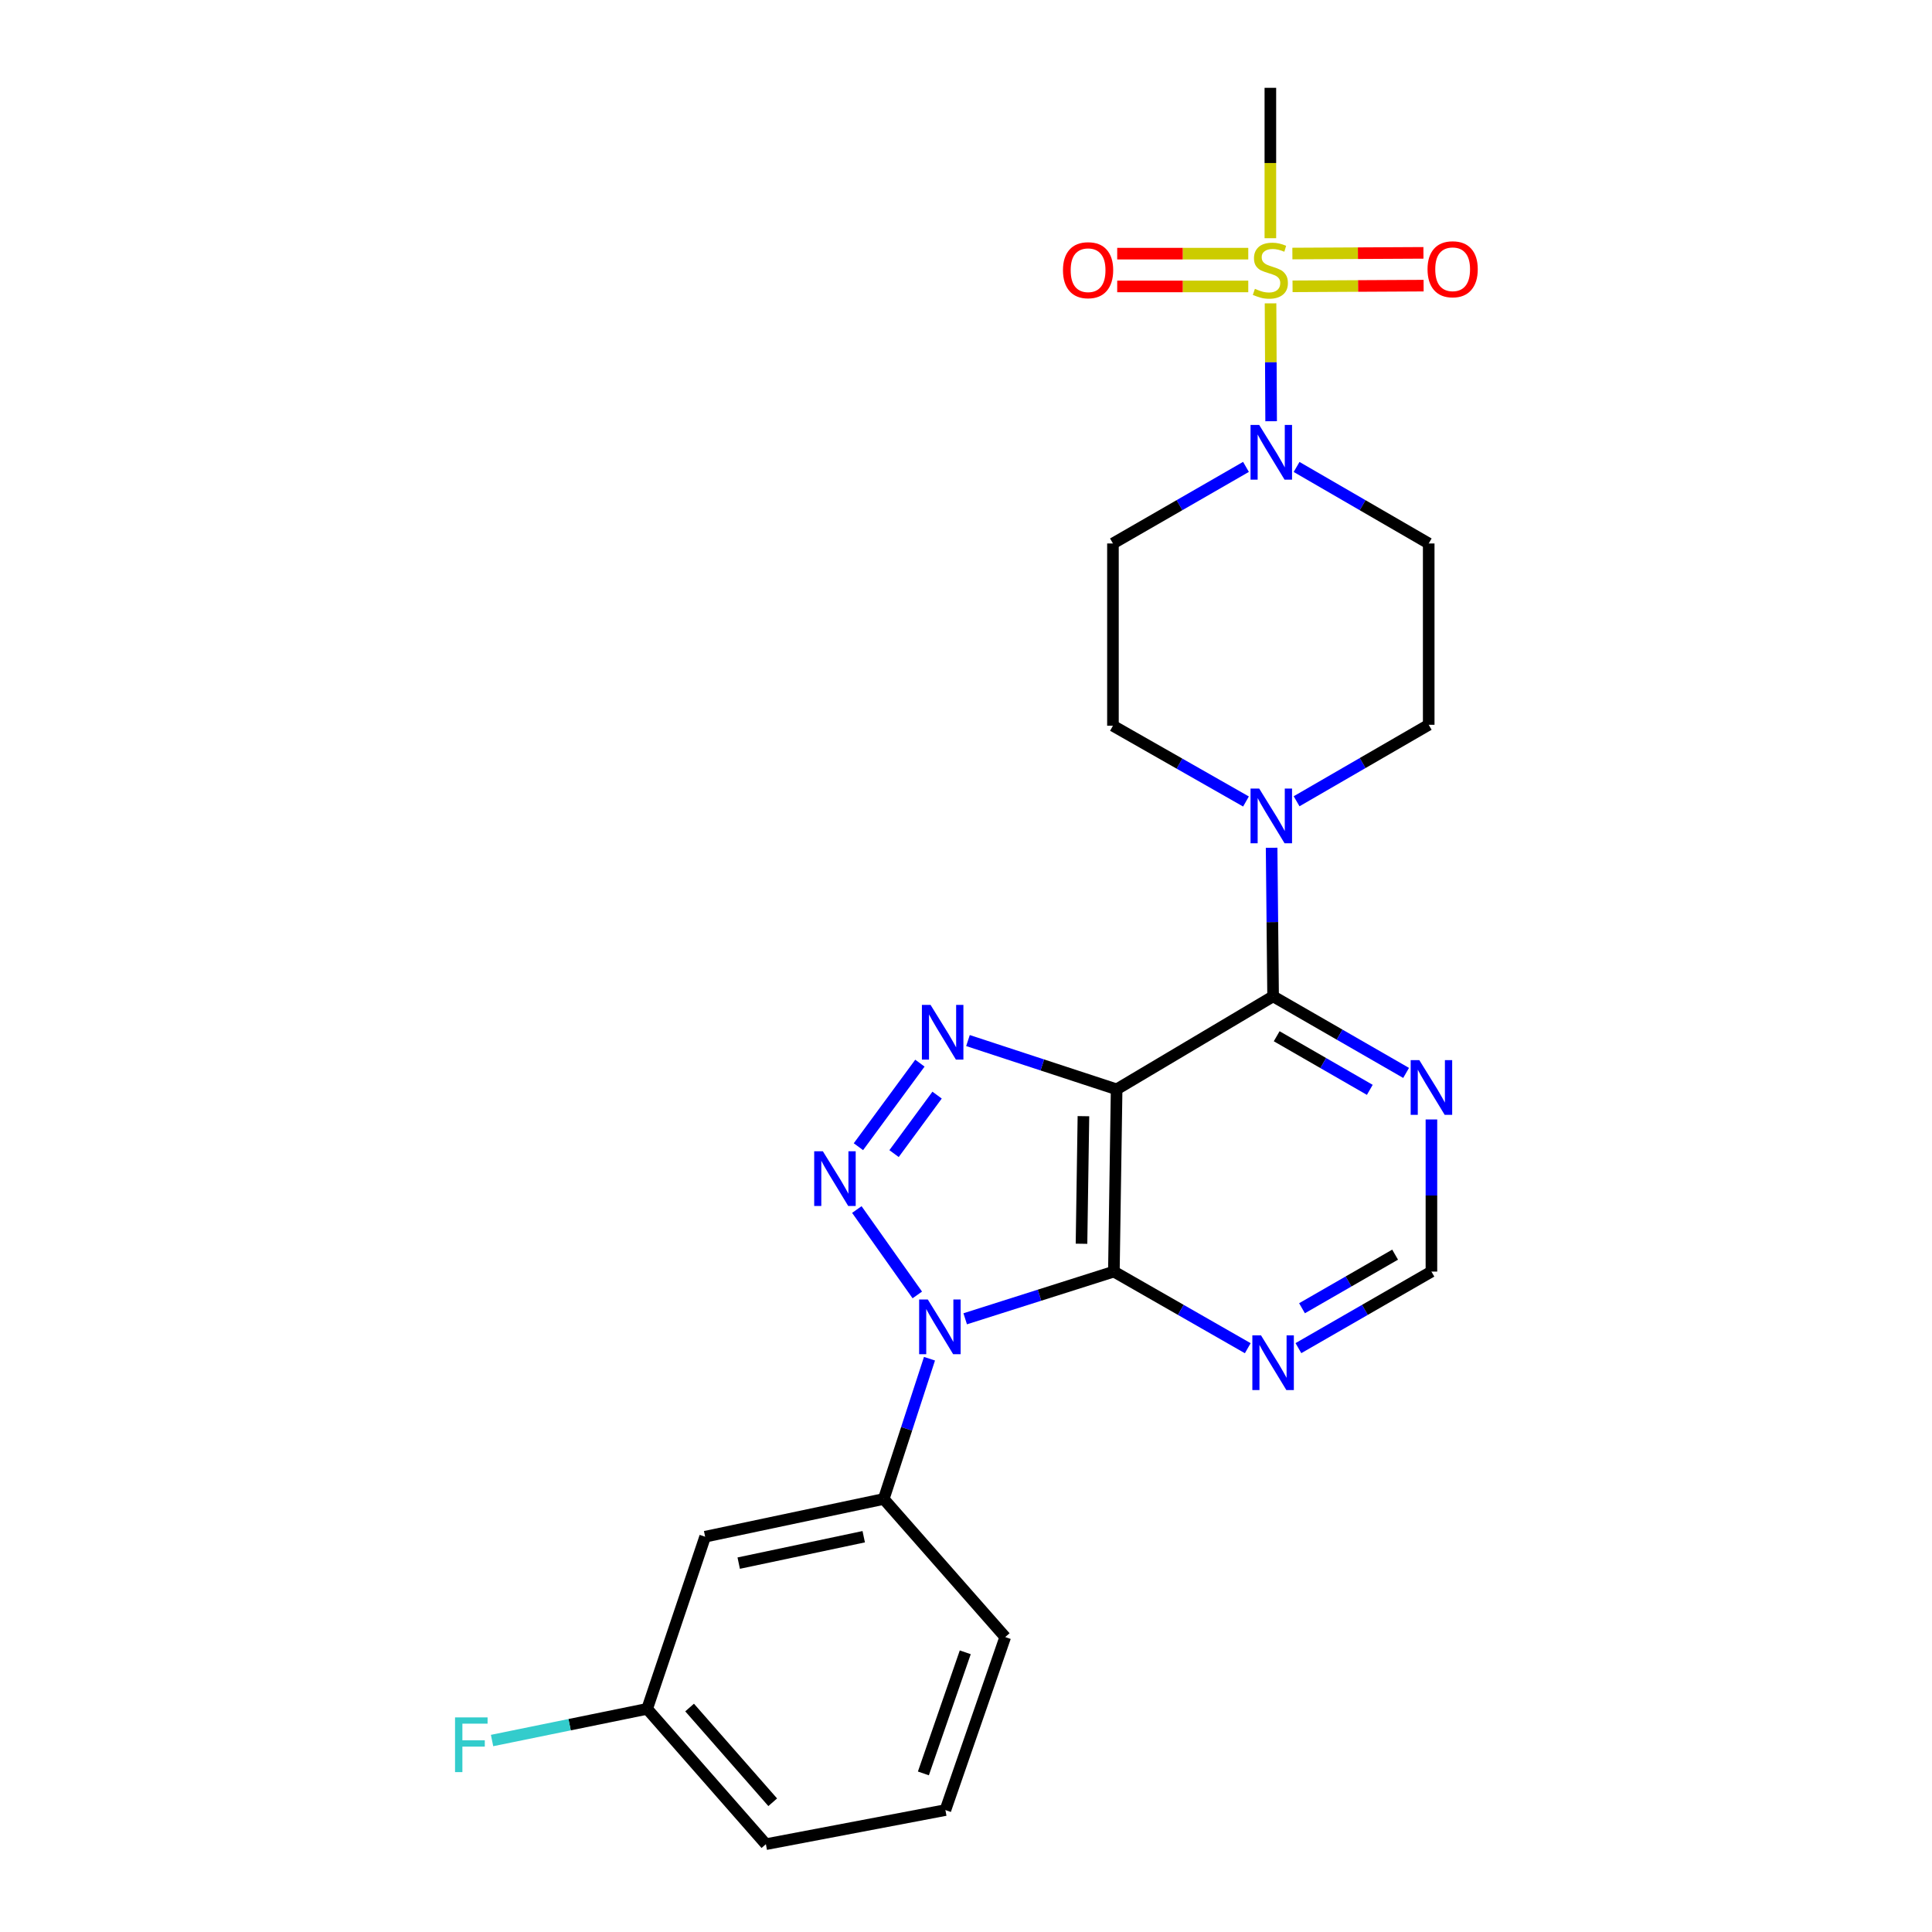 <?xml version='1.0' encoding='iso-8859-1'?>
<svg version='1.1' baseProfile='full'
              xmlns='http://www.w3.org/2000/svg'
                      xmlns:rdkit='http://www.rdkit.org/xml'
                      xmlns:xlink='http://www.w3.org/1999/xlink'
                  xml:space='preserve'
width='1000px' height='1000px' viewBox='0 0 1000 1000'>
<!-- END OF HEADER -->
<rect style='opacity:1.0;fill:#FFFFFF;stroke:none' width='1000' height='1000' x='0' y='0'> </rect>
<path class='bond-0' d='M 474.793,670.254 L 443.497,626.051' style='fill:none;fill-rule:evenodd;stroke:#0000FF;stroke-width:6px;stroke-linecap:butt;stroke-linejoin:miter;stroke-opacity:1' />
<path class='bond-2' d='M 499.584,682.604 L 538.062,670.386' style='fill:none;fill-rule:evenodd;stroke:#0000FF;stroke-width:6px;stroke-linecap:butt;stroke-linejoin:miter;stroke-opacity:1' />
<path class='bond-2' d='M 538.062,670.386 L 576.54,658.168' style='fill:none;fill-rule:evenodd;stroke:#000000;stroke-width:6px;stroke-linecap:butt;stroke-linejoin:miter;stroke-opacity:1' />
<path class='bond-8' d='M 481.1,703.267 L 469.262,739.569' style='fill:none;fill-rule:evenodd;stroke:#0000FF;stroke-width:6px;stroke-linecap:butt;stroke-linejoin:miter;stroke-opacity:1' />
<path class='bond-8' d='M 469.262,739.569 L 457.424,775.871' style='fill:none;fill-rule:evenodd;stroke:#000000;stroke-width:6px;stroke-linecap:butt;stroke-linejoin:miter;stroke-opacity:1' />
<path class='bond-3' d='M 444.316,593.535 L 476.141,550.289' style='fill:none;fill-rule:evenodd;stroke:#0000FF;stroke-width:6px;stroke-linecap:butt;stroke-linejoin:miter;stroke-opacity:1' />
<path class='bond-3' d='M 462.759,597.107 L 485.036,566.835' style='fill:none;fill-rule:evenodd;stroke:#0000FF;stroke-width:6px;stroke-linecap:butt;stroke-linejoin:miter;stroke-opacity:1' />
<path class='bond-1' d='M 577.964,563.839 L 576.54,658.168' style='fill:none;fill-rule:evenodd;stroke:#000000;stroke-width:6px;stroke-linecap:butt;stroke-linejoin:miter;stroke-opacity:1' />
<path class='bond-1' d='M 560.782,577.732 L 559.785,643.763' style='fill:none;fill-rule:evenodd;stroke:#000000;stroke-width:6px;stroke-linecap:butt;stroke-linejoin:miter;stroke-opacity:1' />
<path class='bond-5' d='M 577.964,563.839 L 658.953,515.707' style='fill:none;fill-rule:evenodd;stroke:#000000;stroke-width:6px;stroke-linecap:butt;stroke-linejoin:miter;stroke-opacity:1' />
<path class='bond-25' d='M 577.964,563.839 L 539.494,551.215' style='fill:none;fill-rule:evenodd;stroke:#000000;stroke-width:6px;stroke-linecap:butt;stroke-linejoin:miter;stroke-opacity:1' />
<path class='bond-25' d='M 539.494,551.215 L 501.024,538.592' style='fill:none;fill-rule:evenodd;stroke:#0000FF;stroke-width:6px;stroke-linecap:butt;stroke-linejoin:miter;stroke-opacity:1' />
<path class='bond-9' d='M 576.54,658.168 L 611.19,678' style='fill:none;fill-rule:evenodd;stroke:#000000;stroke-width:6px;stroke-linecap:butt;stroke-linejoin:miter;stroke-opacity:1' />
<path class='bond-9' d='M 611.19,678 L 645.839,697.832' style='fill:none;fill-rule:evenodd;stroke:#0000FF;stroke-width:6px;stroke-linecap:butt;stroke-linejoin:miter;stroke-opacity:1' />
<path class='bond-4' d='M 657.626,157.013 L 657.782,187.52' style='fill:none;fill-rule:evenodd;stroke:#CCCC00;stroke-width:6px;stroke-linecap:butt;stroke-linejoin:miter;stroke-opacity:1' />
<path class='bond-4' d='M 657.782,187.52 L 657.937,218.026' style='fill:none;fill-rule:evenodd;stroke:#0000FF;stroke-width:6px;stroke-linecap:butt;stroke-linejoin:miter;stroke-opacity:1' />
<path class='bond-14' d='M 669.021,148.201 L 702.94,148.024' style='fill:none;fill-rule:evenodd;stroke:#CCCC00;stroke-width:6px;stroke-linecap:butt;stroke-linejoin:miter;stroke-opacity:1' />
<path class='bond-14' d='M 702.94,148.024 L 736.858,147.848' style='fill:none;fill-rule:evenodd;stroke:#FF0000;stroke-width:6px;stroke-linecap:butt;stroke-linejoin:miter;stroke-opacity:1' />
<path class='bond-14' d='M 668.933,131.23 L 702.852,131.054' style='fill:none;fill-rule:evenodd;stroke:#CCCC00;stroke-width:6px;stroke-linecap:butt;stroke-linejoin:miter;stroke-opacity:1' />
<path class='bond-14' d='M 702.852,131.054 L 736.77,130.878' style='fill:none;fill-rule:evenodd;stroke:#FF0000;stroke-width:6px;stroke-linecap:butt;stroke-linejoin:miter;stroke-opacity:1' />
<path class='bond-15' d='M 646.1,131.289 L 612.181,131.289' style='fill:none;fill-rule:evenodd;stroke:#CCCC00;stroke-width:6px;stroke-linecap:butt;stroke-linejoin:miter;stroke-opacity:1' />
<path class='bond-15' d='M 612.181,131.289 L 578.263,131.289' style='fill:none;fill-rule:evenodd;stroke:#FF0000;stroke-width:6px;stroke-linecap:butt;stroke-linejoin:miter;stroke-opacity:1' />
<path class='bond-15' d='M 646.1,148.26 L 612.181,148.26' style='fill:none;fill-rule:evenodd;stroke:#CCCC00;stroke-width:6px;stroke-linecap:butt;stroke-linejoin:miter;stroke-opacity:1' />
<path class='bond-15' d='M 612.181,148.26 L 578.263,148.26' style='fill:none;fill-rule:evenodd;stroke:#FF0000;stroke-width:6px;stroke-linecap:butt;stroke-linejoin:miter;stroke-opacity:1' />
<path class='bond-19' d='M 657.538,123.297 L 657.538,84.376' style='fill:none;fill-rule:evenodd;stroke:#CCCC00;stroke-width:6px;stroke-linecap:butt;stroke-linejoin:miter;stroke-opacity:1' />
<path class='bond-19' d='M 657.538,84.376 L 657.538,45.455' style='fill:none;fill-rule:evenodd;stroke:#000000;stroke-width:6px;stroke-linecap:butt;stroke-linejoin:miter;stroke-opacity:1' />
<path class='bond-7' d='M 658.953,515.707 L 658.568,477.257' style='fill:none;fill-rule:evenodd;stroke:#000000;stroke-width:6px;stroke-linecap:butt;stroke-linejoin:miter;stroke-opacity:1' />
<path class='bond-7' d='M 658.568,477.257 L 658.184,438.806' style='fill:none;fill-rule:evenodd;stroke:#0000FF;stroke-width:6px;stroke-linecap:butt;stroke-linejoin:miter;stroke-opacity:1' />
<path class='bond-27' d='M 658.953,515.707 L 693.376,535.525' style='fill:none;fill-rule:evenodd;stroke:#000000;stroke-width:6px;stroke-linecap:butt;stroke-linejoin:miter;stroke-opacity:1' />
<path class='bond-27' d='M 693.376,535.525 L 727.799,555.342' style='fill:none;fill-rule:evenodd;stroke:#0000FF;stroke-width:6px;stroke-linecap:butt;stroke-linejoin:miter;stroke-opacity:1' />
<path class='bond-27' d='M 660.812,536.36 L 684.909,550.233' style='fill:none;fill-rule:evenodd;stroke:#000000;stroke-width:6px;stroke-linecap:butt;stroke-linejoin:miter;stroke-opacity:1' />
<path class='bond-27' d='M 684.909,550.233 L 709.005,564.105' style='fill:none;fill-rule:evenodd;stroke:#0000FF;stroke-width:6px;stroke-linecap:butt;stroke-linejoin:miter;stroke-opacity:1' />
<path class='bond-6' d='M 671.113,241.697 L 705.306,261.5' style='fill:none;fill-rule:evenodd;stroke:#0000FF;stroke-width:6px;stroke-linecap:butt;stroke-linejoin:miter;stroke-opacity:1' />
<path class='bond-6' d='M 705.306,261.5 L 739.498,281.302' style='fill:none;fill-rule:evenodd;stroke:#000000;stroke-width:6px;stroke-linecap:butt;stroke-linejoin:miter;stroke-opacity:1' />
<path class='bond-28' d='M 644.915,241.659 L 610.487,261.48' style='fill:none;fill-rule:evenodd;stroke:#0000FF;stroke-width:6px;stroke-linecap:butt;stroke-linejoin:miter;stroke-opacity:1' />
<path class='bond-28' d='M 610.487,261.48 L 576.06,281.302' style='fill:none;fill-rule:evenodd;stroke:#000000;stroke-width:6px;stroke-linecap:butt;stroke-linejoin:miter;stroke-opacity:1' />
<path class='bond-17' d='M 644.921,414.853 L 610.49,395.247' style='fill:none;fill-rule:evenodd;stroke:#0000FF;stroke-width:6px;stroke-linecap:butt;stroke-linejoin:miter;stroke-opacity:1' />
<path class='bond-17' d='M 610.49,395.247 L 576.06,375.641' style='fill:none;fill-rule:evenodd;stroke:#000000;stroke-width:6px;stroke-linecap:butt;stroke-linejoin:miter;stroke-opacity:1' />
<path class='bond-18' d='M 671.113,414.733 L 705.306,394.942' style='fill:none;fill-rule:evenodd;stroke:#0000FF;stroke-width:6px;stroke-linecap:butt;stroke-linejoin:miter;stroke-opacity:1' />
<path class='bond-18' d='M 705.306,394.942 L 739.498,375.151' style='fill:none;fill-rule:evenodd;stroke:#000000;stroke-width:6px;stroke-linecap:butt;stroke-linejoin:miter;stroke-opacity:1' />
<path class='bond-13' d='M 457.424,775.871 L 364.98,795.397' style='fill:none;fill-rule:evenodd;stroke:#000000;stroke-width:6px;stroke-linecap:butt;stroke-linejoin:miter;stroke-opacity:1' />
<path class='bond-13' d='M 447.064,795.404 L 382.354,809.072' style='fill:none;fill-rule:evenodd;stroke:#000000;stroke-width:6px;stroke-linecap:butt;stroke-linejoin:miter;stroke-opacity:1' />
<path class='bond-22' d='M 457.424,775.871 L 520.301,847.346' style='fill:none;fill-rule:evenodd;stroke:#000000;stroke-width:6px;stroke-linecap:butt;stroke-linejoin:miter;stroke-opacity:1' />
<path class='bond-16' d='M 672.057,697.795 L 706.48,677.982' style='fill:none;fill-rule:evenodd;stroke:#0000FF;stroke-width:6px;stroke-linecap:butt;stroke-linejoin:miter;stroke-opacity:1' />
<path class='bond-16' d='M 706.48,677.982 L 740.903,658.168' style='fill:none;fill-rule:evenodd;stroke:#000000;stroke-width:6px;stroke-linecap:butt;stroke-linejoin:miter;stroke-opacity:1' />
<path class='bond-16' d='M 673.918,677.143 L 698.014,663.274' style='fill:none;fill-rule:evenodd;stroke:#0000FF;stroke-width:6px;stroke-linecap:butt;stroke-linejoin:miter;stroke-opacity:1' />
<path class='bond-16' d='M 698.014,663.274 L 722.11,649.404' style='fill:none;fill-rule:evenodd;stroke:#000000;stroke-width:6px;stroke-linecap:butt;stroke-linejoin:miter;stroke-opacity:1' />
<path class='bond-10' d='M 740.903,579.428 L 740.903,618.798' style='fill:none;fill-rule:evenodd;stroke:#0000FF;stroke-width:6px;stroke-linecap:butt;stroke-linejoin:miter;stroke-opacity:1' />
<path class='bond-10' d='M 740.903,618.798 L 740.903,658.168' style='fill:none;fill-rule:evenodd;stroke:#000000;stroke-width:6px;stroke-linecap:butt;stroke-linejoin:miter;stroke-opacity:1' />
<path class='bond-11' d='M 739.498,281.302 L 739.498,375.151' style='fill:none;fill-rule:evenodd;stroke:#000000;stroke-width:6px;stroke-linecap:butt;stroke-linejoin:miter;stroke-opacity:1' />
<path class='bond-12' d='M 576.06,281.302 L 576.06,375.641' style='fill:none;fill-rule:evenodd;stroke:#000000;stroke-width:6px;stroke-linecap:butt;stroke-linejoin:miter;stroke-opacity:1' />
<path class='bond-20' d='M 364.98,795.397 L 334.96,884.503' style='fill:none;fill-rule:evenodd;stroke:#000000;stroke-width:6px;stroke-linecap:butt;stroke-linejoin:miter;stroke-opacity:1' />
<path class='bond-21' d='M 334.96,884.503 L 294.826,892.698' style='fill:none;fill-rule:evenodd;stroke:#000000;stroke-width:6px;stroke-linecap:butt;stroke-linejoin:miter;stroke-opacity:1' />
<path class='bond-21' d='M 294.826,892.698 L 254.692,900.893' style='fill:none;fill-rule:evenodd;stroke:#33CCCC;stroke-width:6px;stroke-linecap:butt;stroke-linejoin:miter;stroke-opacity:1' />
<path class='bond-26' d='M 334.96,884.503 L 396.423,954.545' style='fill:none;fill-rule:evenodd;stroke:#000000;stroke-width:6px;stroke-linecap:butt;stroke-linejoin:miter;stroke-opacity:1' />
<path class='bond-26' d='M 356.936,883.816 L 399.96,932.846' style='fill:none;fill-rule:evenodd;stroke:#000000;stroke-width:6px;stroke-linecap:butt;stroke-linejoin:miter;stroke-opacity:1' />
<path class='bond-23' d='M 520.301,847.346 L 489.338,936.896' style='fill:none;fill-rule:evenodd;stroke:#000000;stroke-width:6px;stroke-linecap:butt;stroke-linejoin:miter;stroke-opacity:1' />
<path class='bond-23' d='M 499.617,855.233 L 477.944,917.918' style='fill:none;fill-rule:evenodd;stroke:#000000;stroke-width:6px;stroke-linecap:butt;stroke-linejoin:miter;stroke-opacity:1' />
<path class='bond-24' d='M 489.338,936.896 L 396.423,954.545' style='fill:none;fill-rule:evenodd;stroke:#000000;stroke-width:6px;stroke-linecap:butt;stroke-linejoin:miter;stroke-opacity:1' />
<path  class='atom-0' d='M 480.222 672.604
L 489.502 687.604
Q 490.422 689.084, 491.902 691.764
Q 493.382 694.444, 493.462 694.604
L 493.462 672.604
L 497.222 672.604
L 497.222 700.924
L 493.342 700.924
L 483.382 684.524
Q 482.222 682.604, 480.982 680.404
Q 479.782 678.204, 479.422 677.524
L 479.422 700.924
L 475.742 700.924
L 475.742 672.604
L 480.222 672.604
' fill='#0000FF'/>
<path  class='atom-1' d='M 425.906 595.887
L 435.186 610.887
Q 436.106 612.367, 437.586 615.047
Q 439.066 617.727, 439.146 617.887
L 439.146 595.887
L 442.906 595.887
L 442.906 624.207
L 439.026 624.207
L 429.066 607.807
Q 427.906 605.887, 426.666 603.687
Q 425.466 601.487, 425.106 600.807
L 425.106 624.207
L 421.426 624.207
L 421.426 595.887
L 425.906 595.887
' fill='#0000FF'/>
<path  class='atom-4' d='M 481.655 520.131
L 490.935 535.131
Q 491.855 536.611, 493.335 539.291
Q 494.815 541.971, 494.895 542.131
L 494.895 520.131
L 498.655 520.131
L 498.655 548.451
L 494.775 548.451
L 484.815 532.051
Q 483.655 530.131, 482.415 527.931
Q 481.215 525.731, 480.855 525.051
L 480.855 548.451
L 477.175 548.451
L 477.175 520.131
L 481.655 520.131
' fill='#0000FF'/>
<path  class='atom-5' d='M 649.538 149.495
Q 649.858 149.615, 651.178 150.175
Q 652.498 150.735, 653.938 151.095
Q 655.418 151.415, 656.858 151.415
Q 659.538 151.415, 661.098 150.135
Q 662.658 148.815, 662.658 146.535
Q 662.658 144.975, 661.858 144.015
Q 661.098 143.055, 659.898 142.535
Q 658.698 142.015, 656.698 141.415
Q 654.178 140.655, 652.658 139.935
Q 651.178 139.215, 650.098 137.695
Q 649.058 136.175, 649.058 133.615
Q 649.058 130.055, 651.458 127.855
Q 653.898 125.655, 658.698 125.655
Q 661.978 125.655, 665.698 127.215
L 664.778 130.295
Q 661.378 128.895, 658.818 128.895
Q 656.058 128.895, 654.538 130.055
Q 653.018 131.175, 653.058 133.135
Q 653.058 134.655, 653.818 135.575
Q 654.618 136.495, 655.738 137.015
Q 656.898 137.535, 658.818 138.135
Q 661.378 138.935, 662.898 139.735
Q 664.418 140.535, 665.498 142.175
Q 666.618 143.775, 666.618 146.535
Q 666.618 150.455, 663.978 152.575
Q 661.378 154.655, 657.018 154.655
Q 654.498 154.655, 652.578 154.095
Q 650.698 153.575, 648.458 152.655
L 649.538 149.495
' fill='#CCCC00'/>
<path  class='atom-7' d='M 651.759 219.954
L 661.039 234.954
Q 661.959 236.434, 663.439 239.114
Q 664.919 241.794, 664.999 241.954
L 664.999 219.954
L 668.759 219.954
L 668.759 248.274
L 664.879 248.274
L 654.919 231.874
Q 653.759 229.954, 652.519 227.754
Q 651.319 225.554, 650.959 224.874
L 650.959 248.274
L 647.279 248.274
L 647.279 219.954
L 651.759 219.954
' fill='#0000FF'/>
<path  class='atom-8' d='M 651.759 408.151
L 661.039 423.151
Q 661.959 424.631, 663.439 427.311
Q 664.919 429.991, 664.999 430.151
L 664.999 408.151
L 668.759 408.151
L 668.759 436.471
L 664.879 436.471
L 654.919 420.071
Q 653.759 418.151, 652.519 415.951
Q 651.319 413.751, 650.959 413.071
L 650.959 436.471
L 647.279 436.471
L 647.279 408.151
L 651.759 408.151
' fill='#0000FF'/>
<path  class='atom-10' d='M 652.693 691.178
L 661.973 706.178
Q 662.893 707.658, 664.373 710.338
Q 665.853 713.018, 665.933 713.178
L 665.933 691.178
L 669.693 691.178
L 669.693 719.498
L 665.813 719.498
L 655.853 703.098
Q 654.693 701.178, 653.453 698.978
Q 652.253 696.778, 651.893 696.098
L 651.893 719.498
L 648.213 719.498
L 648.213 691.178
L 652.693 691.178
' fill='#0000FF'/>
<path  class='atom-11' d='M 734.643 548.726
L 743.923 563.726
Q 744.843 565.206, 746.323 567.886
Q 747.803 570.566, 747.883 570.726
L 747.883 548.726
L 751.643 548.726
L 751.643 577.046
L 747.763 577.046
L 737.803 560.646
Q 736.643 558.726, 735.403 556.526
Q 734.203 554.326, 733.843 553.646
L 733.843 577.046
L 730.163 577.046
L 730.163 548.726
L 734.643 548.726
' fill='#0000FF'/>
<path  class='atom-15' d='M 738.887 139.365
Q 738.887 132.565, 742.247 128.765
Q 745.607 124.965, 751.887 124.965
Q 758.167 124.965, 761.527 128.765
Q 764.887 132.565, 764.887 139.365
Q 764.887 146.245, 761.487 150.165
Q 758.087 154.045, 751.887 154.045
Q 745.647 154.045, 742.247 150.165
Q 738.887 146.285, 738.887 139.365
M 751.887 150.845
Q 756.207 150.845, 758.527 147.965
Q 760.887 145.045, 760.887 139.365
Q 760.887 133.805, 758.527 131.005
Q 756.207 128.165, 751.887 128.165
Q 747.567 128.165, 745.207 130.965
Q 742.887 133.765, 742.887 139.365
Q 742.887 145.085, 745.207 147.965
Q 747.567 150.845, 751.887 150.845
' fill='#FF0000'/>
<path  class='atom-16' d='M 550.19 139.855
Q 550.19 133.055, 553.55 129.255
Q 556.91 125.455, 563.19 125.455
Q 569.47 125.455, 572.83 129.255
Q 576.19 133.055, 576.19 139.855
Q 576.19 146.735, 572.79 150.655
Q 569.39 154.535, 563.19 154.535
Q 556.95 154.535, 553.55 150.655
Q 550.19 146.775, 550.19 139.855
M 563.19 151.335
Q 567.51 151.335, 569.83 148.455
Q 572.19 145.535, 572.19 139.855
Q 572.19 134.295, 569.83 131.495
Q 567.51 128.655, 563.19 128.655
Q 558.87 128.655, 556.51 131.455
Q 554.19 134.255, 554.19 139.855
Q 554.19 145.575, 556.51 148.455
Q 558.87 151.335, 563.19 151.335
' fill='#FF0000'/>
<path  class='atom-22' d='M 235.529 888.926
L 252.369 888.926
L 252.369 892.166
L 239.329 892.166
L 239.329 900.766
L 250.929 900.766
L 250.929 904.046
L 239.329 904.046
L 239.329 917.246
L 235.529 917.246
L 235.529 888.926
' fill='#33CCCC'/>
</svg>
